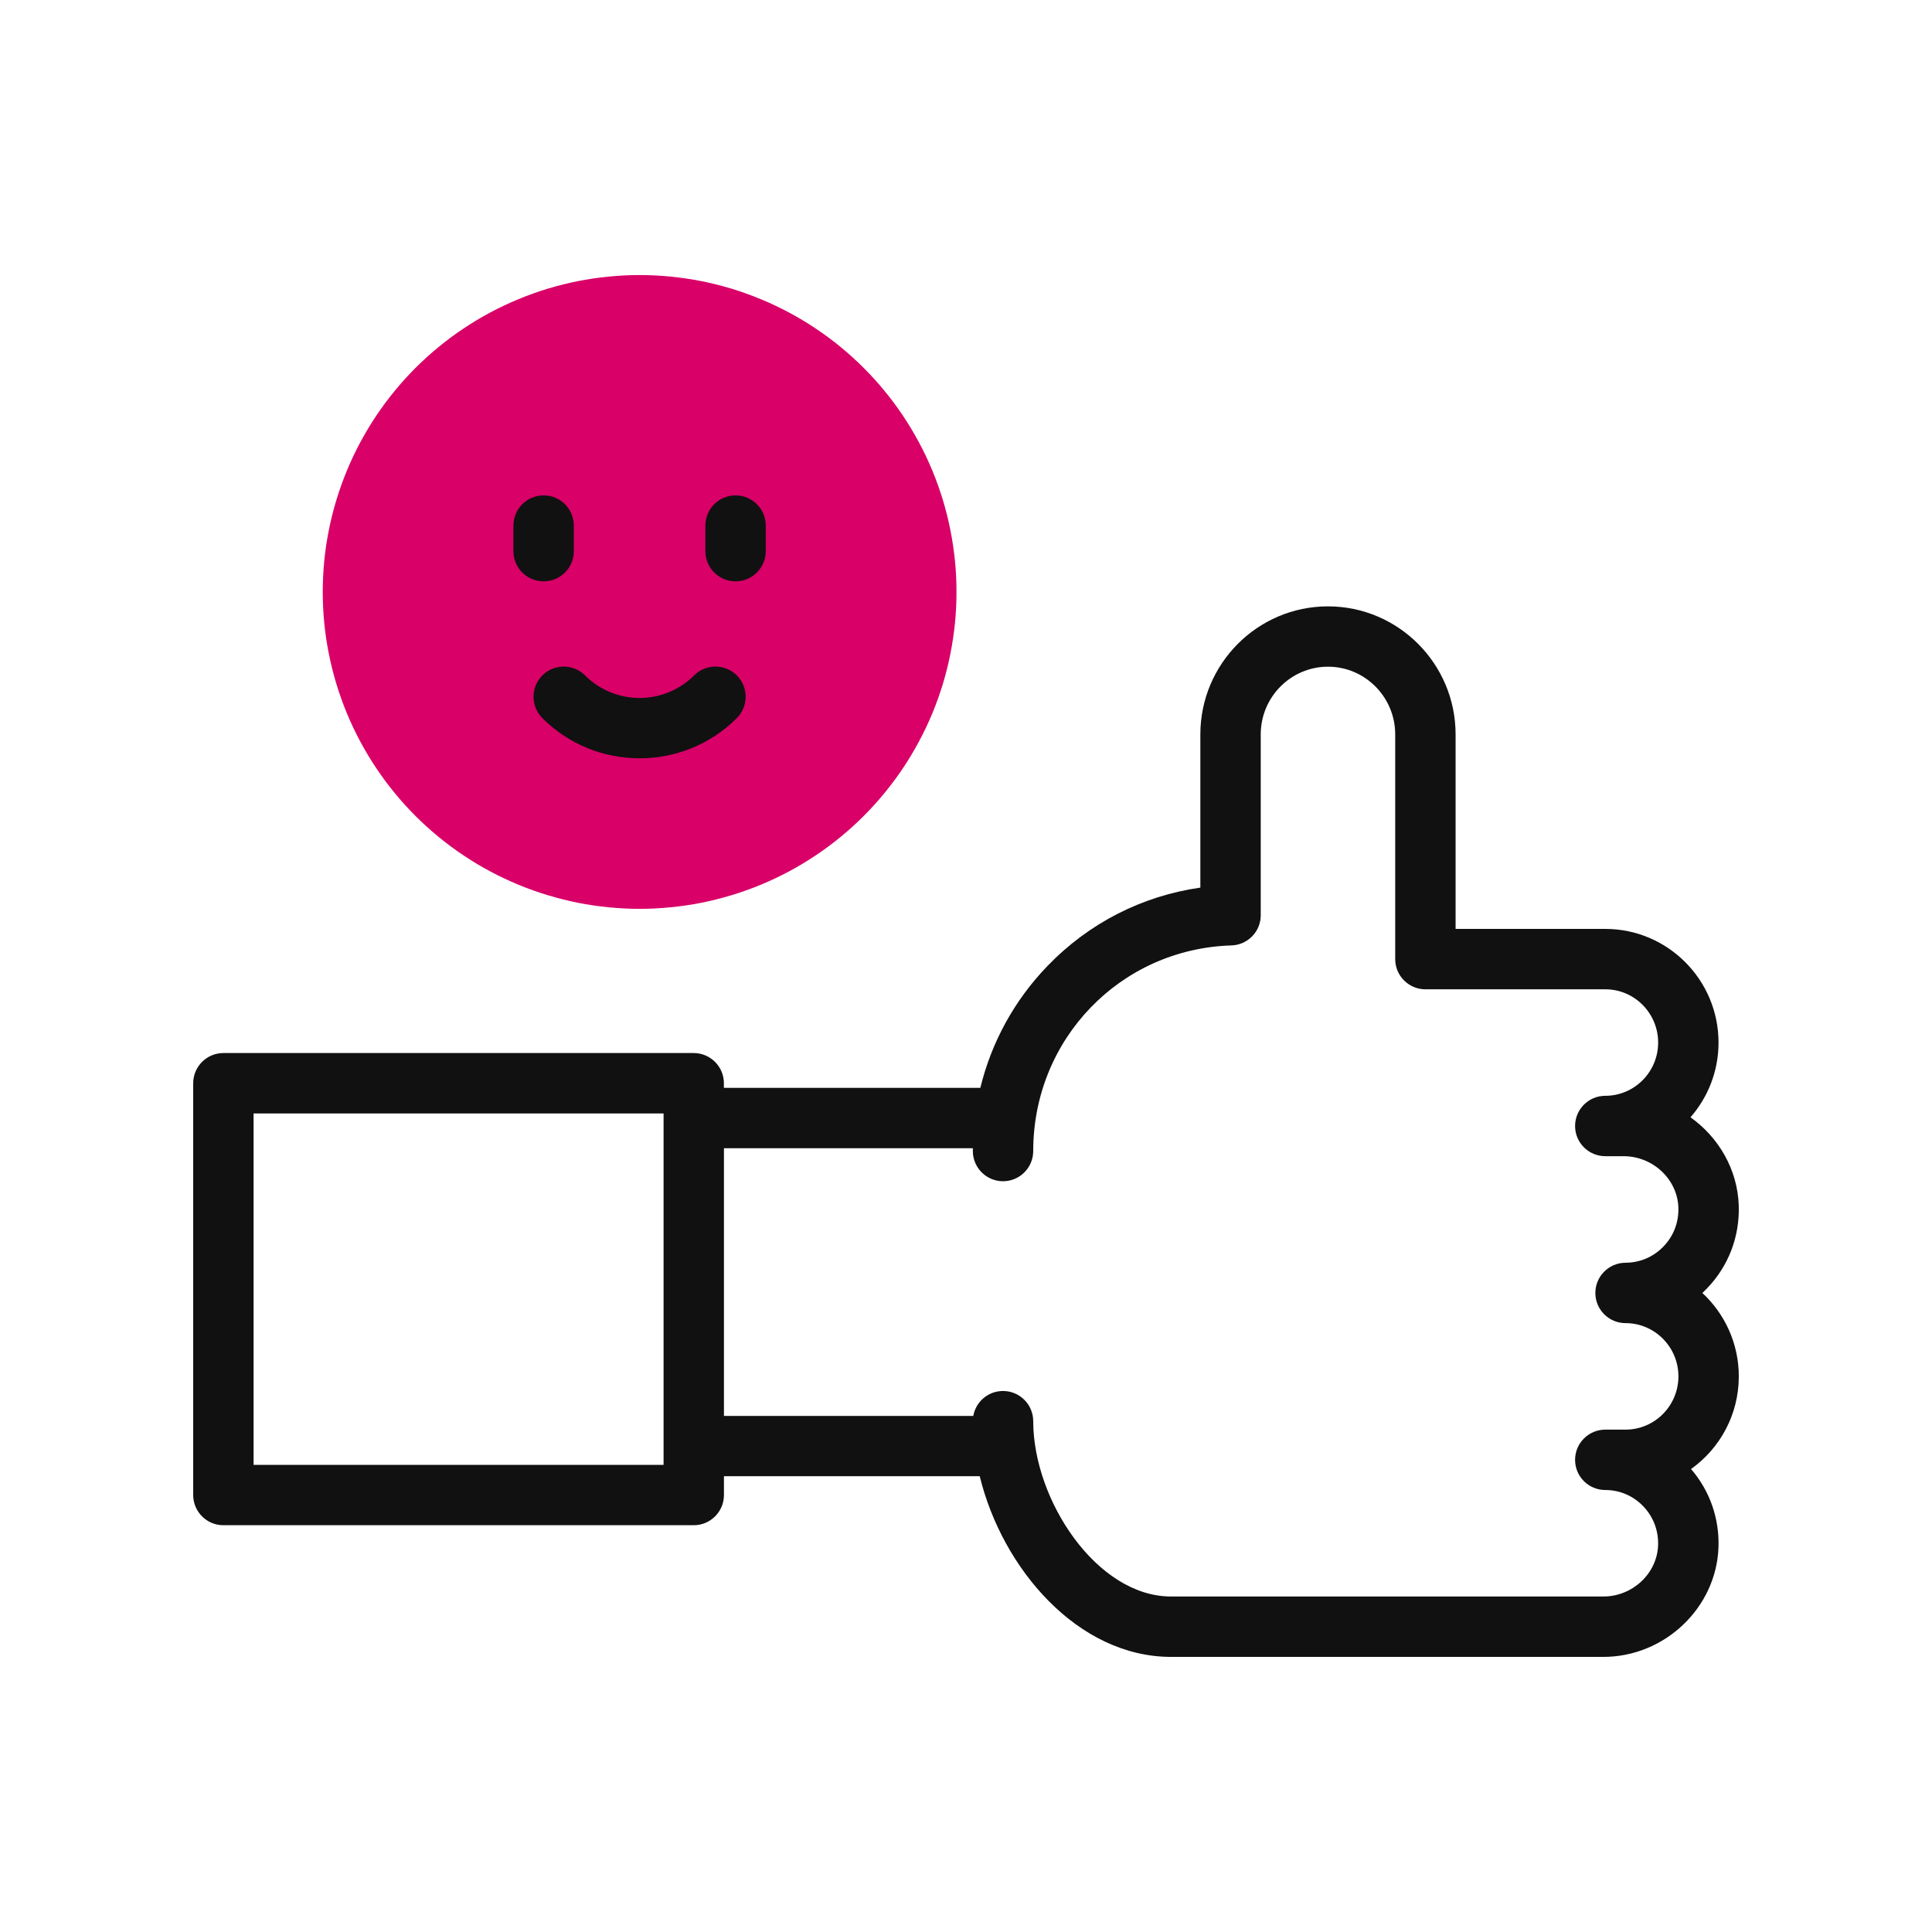 <svg xmlns="http://www.w3.org/2000/svg" xmlns:xlink="http://www.w3.org/1999/xlink" width="200" zoomAndPan="magnify" viewBox="0 0 150 150" height="200" preserveAspectRatio="xMidYMid meet" version="1.0"><rect x="-15" width="180" fill="#ffffff" y="-15" height="180" fill-opacity="1"/><rect x="-15" width="180" fill="#ffffff" y="-15" height="180" fill-opacity="1"/><rect x="-15" width="180" fill="#ffffff" y="-15" height="180" fill-opacity="1"/><path fill="#d90068" d="M 74.262 45.957 C 74.262 46.766 74.223 47.566 74.145 48.371 C 74.062 49.172 73.945 49.969 73.789 50.758 C 73.633 51.547 73.438 52.328 73.203 53.102 C 72.969 53.871 72.699 54.629 72.391 55.375 C 72.082 56.117 71.738 56.844 71.355 57.555 C 70.977 58.266 70.562 58.957 70.117 59.625 C 69.668 60.297 69.188 60.941 68.676 61.566 C 68.168 62.188 67.625 62.785 67.055 63.355 C 66.484 63.926 65.891 64.465 65.266 64.977 C 64.645 65.488 63.996 65.969 63.328 66.414 C 62.656 66.863 61.969 67.277 61.258 67.656 C 60.547 68.035 59.82 68.379 59.074 68.688 C 58.328 68.996 57.57 69.27 56.801 69.5 C 56.031 69.734 55.25 69.93 54.461 70.09 C 53.668 70.246 52.871 70.363 52.07 70.441 C 51.27 70.52 50.465 70.562 49.66 70.562 C 48.855 70.562 48.051 70.52 47.246 70.441 C 46.445 70.363 45.648 70.246 44.859 70.09 C 44.07 69.93 43.289 69.734 42.52 69.5 C 41.746 69.27 40.988 68.996 40.246 68.688 C 39.5 68.379 38.773 68.035 38.062 67.656 C 37.352 67.277 36.66 66.863 35.992 66.414 C 35.32 65.969 34.676 65.488 34.051 64.977 C 33.43 64.465 32.832 63.926 32.262 63.355 C 31.691 62.785 31.152 62.188 30.641 61.566 C 30.129 60.941 29.652 60.297 29.203 59.625 C 28.754 58.957 28.344 58.266 27.961 57.555 C 27.582 56.844 27.238 56.117 26.93 55.375 C 26.621 54.629 26.352 53.871 26.117 53.102 C 25.883 52.328 25.688 51.547 25.531 50.758 C 25.371 49.969 25.254 49.172 25.176 48.371 C 25.098 47.566 25.059 46.766 25.059 45.957 C 25.059 45.152 25.098 44.348 25.176 43.547 C 25.254 42.746 25.371 41.949 25.531 41.16 C 25.688 40.367 25.883 39.59 26.117 38.816 C 26.352 38.047 26.621 37.289 26.93 36.543 C 27.238 35.801 27.582 35.07 27.961 34.359 C 28.344 33.652 28.754 32.961 29.203 32.289 C 29.652 31.621 30.129 30.973 30.641 30.352 C 31.152 29.727 31.691 29.133 32.262 28.562 C 32.832 27.992 33.43 27.453 34.051 26.941 C 34.676 26.43 35.32 25.949 35.992 25.504 C 36.66 25.055 37.352 24.641 38.062 24.262 C 38.773 23.883 39.5 23.539 40.246 23.23 C 40.988 22.922 41.746 22.648 42.52 22.414 C 43.289 22.184 44.07 21.984 44.859 21.828 C 45.648 21.672 46.445 21.555 47.246 21.477 C 48.051 21.395 48.855 21.355 49.66 21.355 C 50.465 21.355 51.27 21.395 52.07 21.477 C 52.871 21.555 53.668 21.672 54.461 21.828 C 55.25 21.984 56.031 22.184 56.801 22.414 C 57.57 22.648 58.328 22.922 59.074 23.23 C 59.82 23.539 60.547 23.883 61.258 24.262 C 61.969 24.641 62.656 25.055 63.328 25.504 C 63.996 25.949 64.645 26.43 65.266 26.941 C 65.891 27.453 66.484 27.992 67.055 28.562 C 67.625 29.133 68.168 29.727 68.676 30.352 C 69.188 30.973 69.668 31.621 70.117 32.289 C 70.562 32.961 70.977 33.652 71.355 34.359 C 71.738 35.07 72.082 35.801 72.391 36.543 C 72.699 37.289 72.969 38.047 73.203 38.816 C 73.438 39.59 73.633 40.367 73.789 41.16 C 73.945 41.949 74.062 42.746 74.145 43.547 C 74.223 44.348 74.262 45.152 74.262 45.957 Z M 74.262 45.957 " fill-opacity="1" fill-rule="nonzero"/><path fill="#111111" d="M 135 106.863 C 135 104.305 133.91 102 132.172 100.387 C 132.289 100.273 132.41 100.156 132.523 100.039 C 134.203 98.301 135.078 96.008 134.996 93.582 C 134.898 90.785 133.43 88.297 131.25 86.746 C 132.605 85.195 133.426 83.164 133.426 80.945 C 133.426 76.078 129.484 72.121 124.637 72.121 L 113.012 72.121 L 113.012 57.023 C 113.012 51.539 108.566 47.078 103.102 47.078 C 97.637 47.078 93.195 51.539 93.195 57.023 L 93.195 68.914 C 88.688 69.555 84.539 71.664 81.332 74.992 C 78.75 77.664 76.973 80.926 76.113 84.461 L 56.203 84.461 L 56.203 84.102 C 56.203 82.809 55.152 81.758 53.859 81.758 L 17.344 81.758 C 16.051 81.758 15 82.809 15 84.102 L 15 116.074 C 15 117.367 16.051 118.418 17.344 118.418 L 53.863 118.418 C 55.156 118.418 56.207 117.367 56.207 116.074 L 56.207 114.613 L 76.066 114.613 C 77.816 121.797 83.691 128.641 90.922 128.641 L 124.48 128.641 C 129.246 128.641 133.258 124.824 133.422 120.133 C 133.5 117.883 132.746 115.742 131.293 114.055 C 133.535 112.457 135 109.832 135 106.863 Z M 51.52 113.734 L 19.688 113.734 L 19.688 86.449 L 51.52 86.449 Z M 126.207 110.996 L 124.633 110.996 C 123.34 110.996 122.289 112.047 122.289 113.34 C 122.289 114.637 123.34 115.684 124.633 115.684 C 125.75 115.684 126.793 116.129 127.574 116.938 C 128.363 117.754 128.773 118.832 128.734 119.973 C 128.656 122.168 126.75 123.953 124.48 123.953 L 90.922 123.953 C 85.156 123.953 80.219 116.469 80.219 110.34 C 80.219 109.047 79.168 107.996 77.875 107.996 C 76.719 107.996 75.762 108.828 75.566 109.93 L 56.207 109.93 L 56.207 89.148 L 75.531 89.148 L 75.531 89.367 C 75.531 90.66 76.582 91.711 77.875 91.711 C 79.168 91.711 80.219 90.66 80.219 89.367 C 80.219 80.68 86.98 73.668 95.609 73.402 C 96.875 73.363 97.883 72.328 97.883 71.062 L 97.883 57.02 C 97.883 54.121 100.223 51.762 103.105 51.762 C 105.98 51.762 108.324 54.121 108.324 57.02 L 108.324 74.465 C 108.324 75.758 109.375 76.809 110.668 76.809 L 124.637 76.809 C 126.898 76.809 128.738 78.664 128.738 80.945 C 128.738 83.223 126.898 85.078 124.633 85.078 C 123.34 85.078 122.289 86.129 122.289 87.422 C 122.289 88.715 123.34 89.766 124.633 89.766 L 126.055 89.766 C 128.324 89.766 130.23 91.551 130.309 93.746 C 130.348 94.891 129.938 95.969 129.148 96.781 C 128.371 97.59 127.324 98.035 126.207 98.039 C 124.914 98.043 123.863 99.09 123.863 100.387 C 123.863 101.68 124.914 102.727 126.207 102.727 C 128.469 102.727 130.312 104.582 130.312 106.859 C 130.312 109.141 128.473 110.996 126.207 110.996 Z M 126.207 110.996 " fill-opacity="1" fill-rule="nonzero"/><path fill="#111111" d="M 42.207 45.137 C 43.5 45.137 44.551 44.086 44.551 42.793 L 44.551 40.805 C 44.551 39.512 43.5 38.461 42.207 38.461 C 40.914 38.461 39.863 39.512 39.863 40.805 L 39.863 42.793 C 39.863 44.086 40.91 45.137 42.207 45.137 Z M 42.207 45.137 " fill-opacity="1" fill-rule="nonzero"/><path fill="#111111" d="M 57.109 45.137 C 58.402 45.137 59.453 44.086 59.453 42.793 L 59.453 40.805 C 59.453 39.512 58.402 38.461 57.109 38.461 C 55.816 38.461 54.766 39.512 54.766 40.805 L 54.766 42.793 C 54.766 44.086 55.816 45.137 57.109 45.137 Z M 57.109 45.137 " fill-opacity="1" fill-rule="nonzero"/><path fill="#111111" d="M 42.109 52.438 C 41.195 53.352 41.195 54.84 42.109 55.754 C 44.188 57.836 46.926 58.875 49.656 58.875 C 52.391 58.875 55.125 57.836 57.207 55.754 C 58.121 54.84 58.121 53.352 57.207 52.438 C 56.289 51.523 54.805 51.523 53.891 52.438 C 51.559 54.773 47.758 54.773 45.422 52.438 C 44.508 51.523 43.023 51.523 42.109 52.438 Z M 42.109 52.438 " fill-opacity="1" fill-rule="nonzero"/></svg>